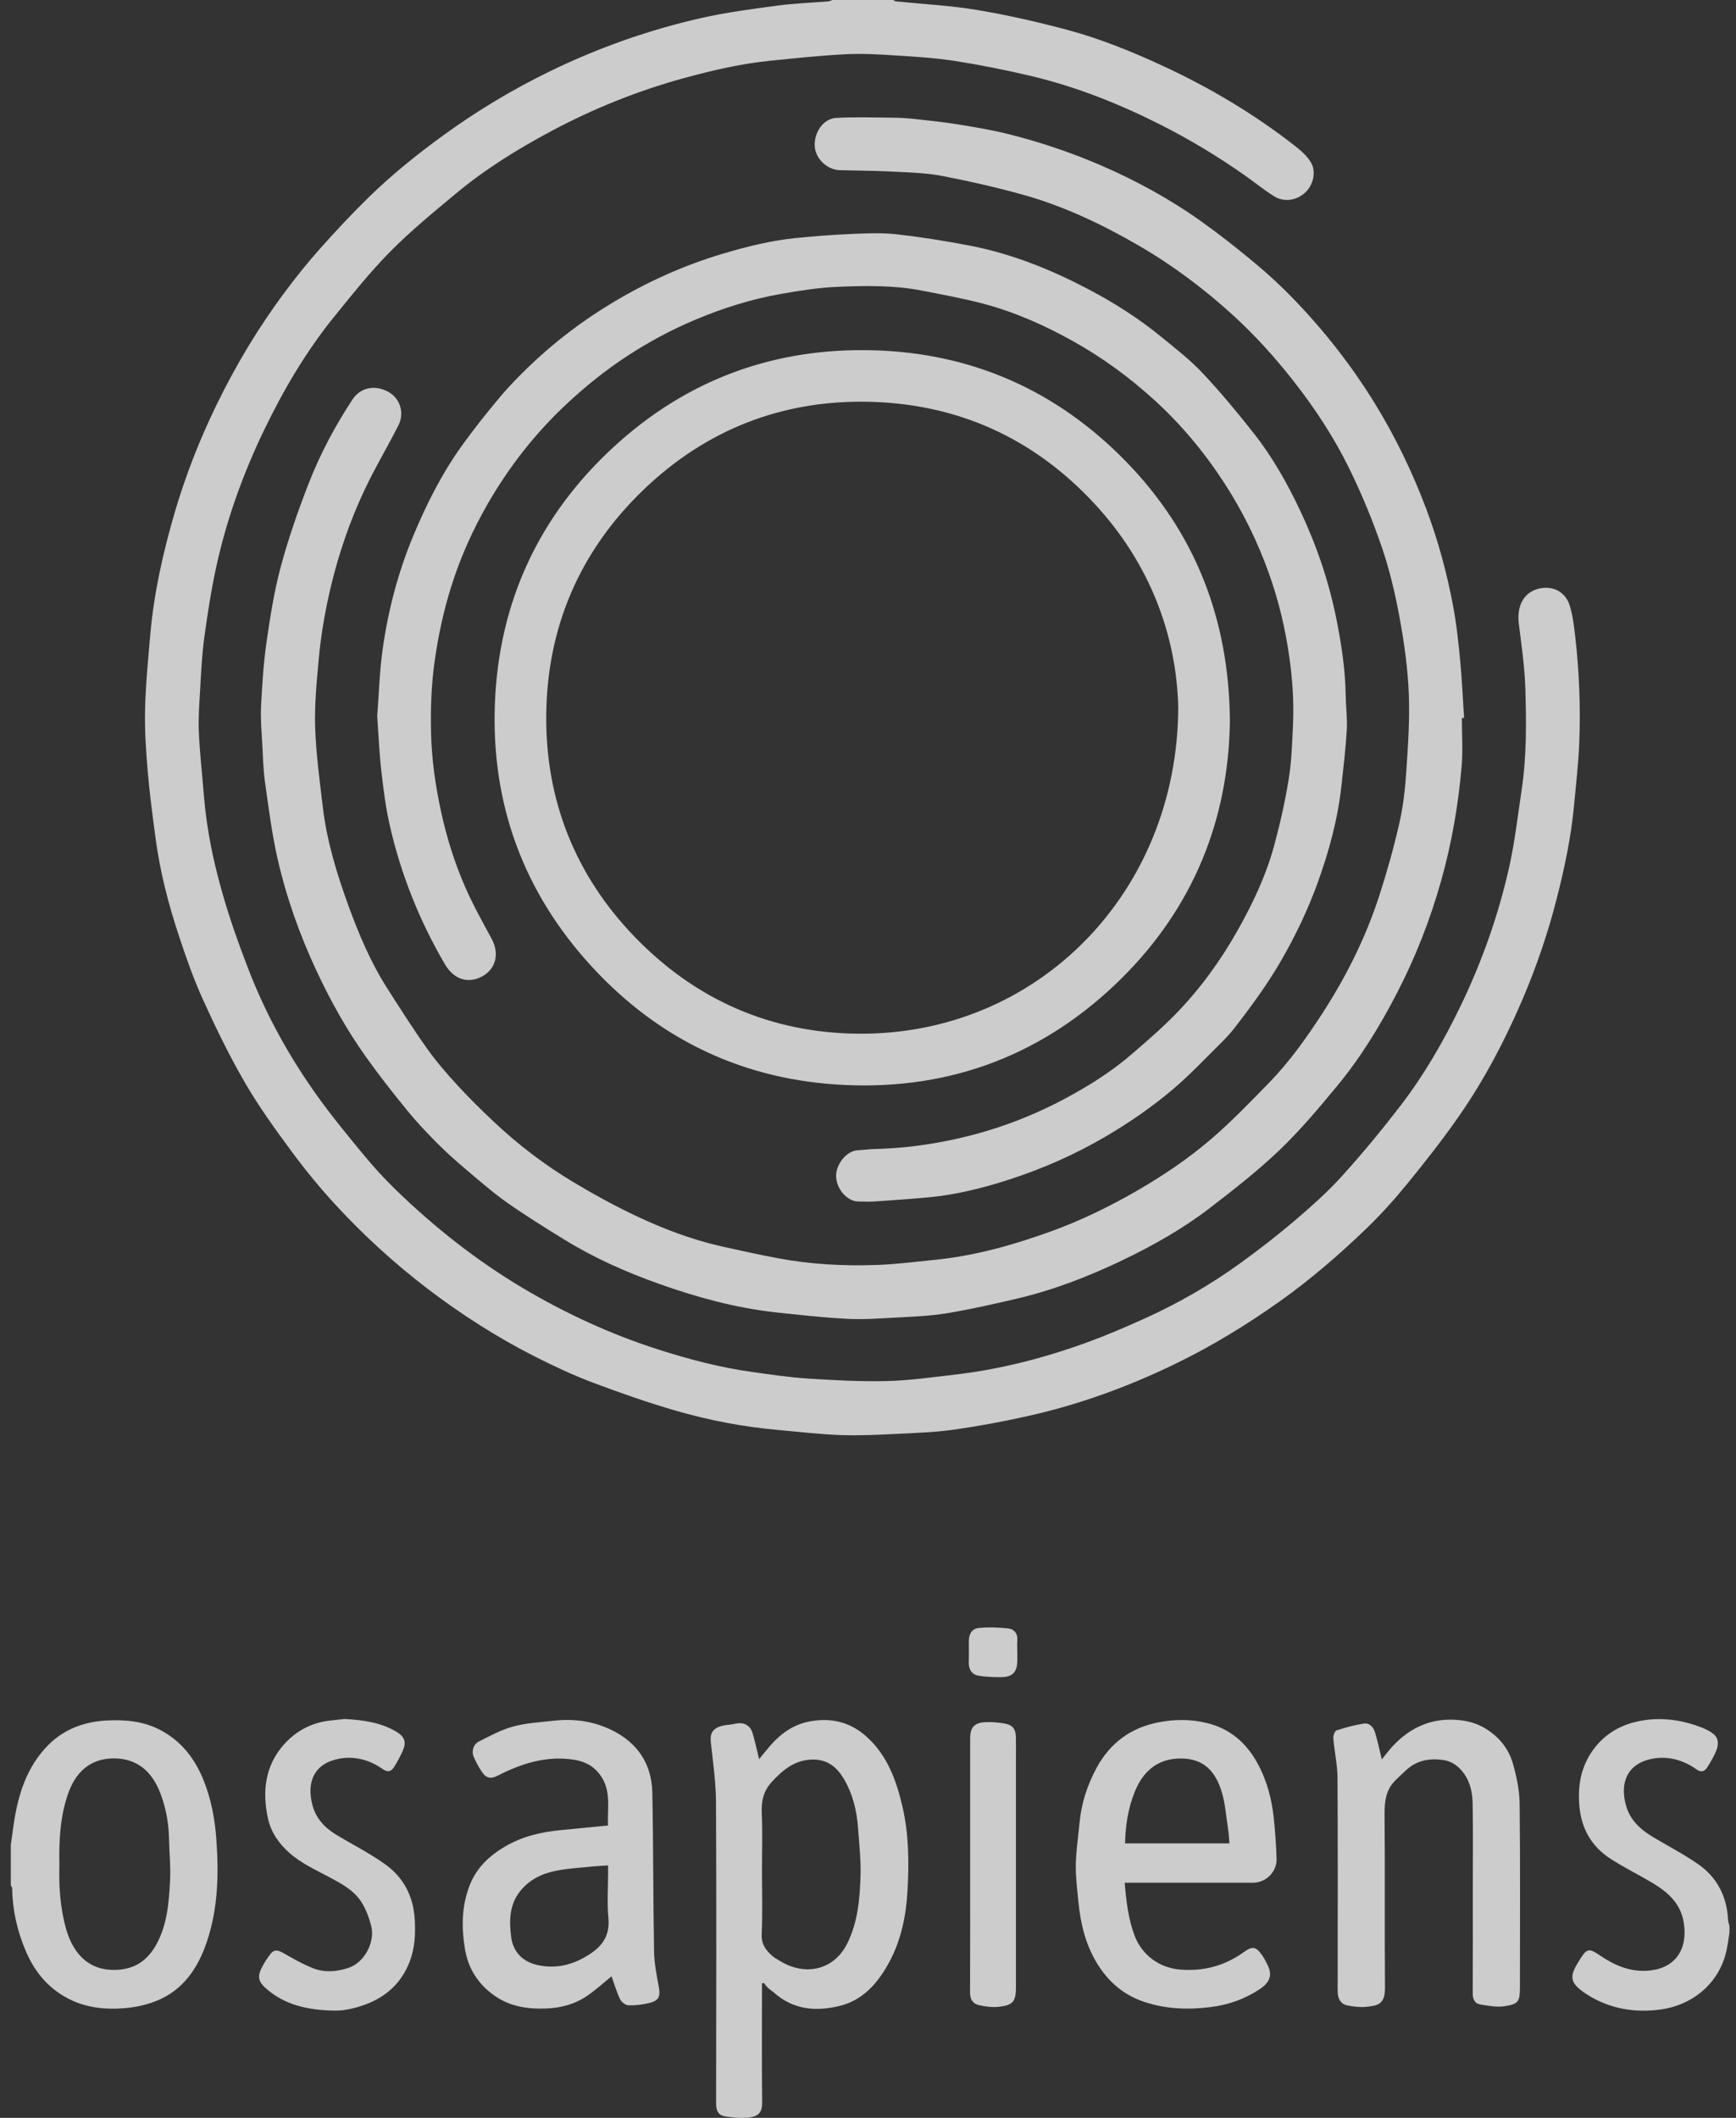 <?xml version="1.0" encoding="UTF-8"?> <svg xmlns="http://www.w3.org/2000/svg" width="82" height="100" viewBox="0 0 82 100" fill="none"><rect x="0" y="0" width="82" height="100" fill="#333333" stroke="none"/><g clip-path="url(#clip0_1941_5770)"><path d="M42.189 0C42.232 0.022 42.272 0.061 42.316 0.065C43.588 0.195 44.872 0.258 46.13 0.467C47.555 0.704 48.969 1.026 50.366 1.397C51.957 1.82 53.483 2.441 54.978 3.135C57.164 4.151 59.223 5.376 61.126 6.857C61.424 7.089 61.734 7.352 61.922 7.67C62.192 8.126 62.019 8.763 61.637 9.106C61.235 9.466 60.652 9.56 60.187 9.271C59.71 8.974 59.271 8.614 58.811 8.29C57.547 7.399 56.227 6.604 54.845 5.903C52.858 4.896 50.801 4.08 48.633 3.572C47.468 3.299 46.292 3.063 45.111 2.879C44.19 2.735 43.254 2.678 42.323 2.619C41.53 2.568 40.733 2.52 39.943 2.561C38.749 2.622 37.557 2.75 36.366 2.87C34.973 3.012 33.613 3.329 32.266 3.7C30.097 4.297 28.02 5.133 26.038 6.192C24.451 7.039 22.922 7.984 21.538 9.137C20.479 10.018 19.408 10.896 18.441 11.872C17.497 12.825 16.655 13.883 15.809 14.925C14.473 16.57 13.401 18.387 12.482 20.292C11.488 22.353 10.712 24.497 10.222 26.732C9.977 27.851 9.801 28.987 9.647 30.123C9.536 30.944 9.499 31.777 9.451 32.606C9.411 33.271 9.362 33.94 9.394 34.604C9.44 35.611 9.554 36.614 9.636 37.619C9.766 39.216 10.1 40.777 10.545 42.31C10.886 43.487 11.3 44.647 11.743 45.79C12.577 47.941 13.691 49.95 15.038 51.819C15.716 52.76 16.456 53.659 17.197 54.553C17.66 55.113 18.154 55.654 18.675 56.16C20.516 57.947 22.516 59.528 24.729 60.839C26.731 62.024 28.827 62.99 31.04 63.703C32.509 64.176 33.997 64.569 35.527 64.781C36.398 64.902 37.269 65.035 38.145 65.091C39.389 65.171 40.639 65.24 41.884 65.211C42.951 65.186 44.015 65.031 45.077 64.91C47.24 64.661 49.335 64.119 51.377 63.375C52.266 63.05 53.138 62.675 54.002 62.286C55.635 61.553 57.182 60.663 58.63 59.612C59.509 58.973 60.371 58.306 61.197 57.6C61.968 56.942 62.731 56.26 63.409 55.509C64.379 54.436 65.301 53.317 66.182 52.169C67.29 50.724 68.195 49.145 68.987 47.507C69.996 45.419 70.768 43.24 71.278 40.98C71.549 39.782 71.686 38.552 71.87 37.335C72.114 35.728 72.098 34.107 72.049 32.49C72.017 31.477 71.868 30.465 71.742 29.457C71.639 28.643 71.949 28.009 72.62 27.812C73.233 27.631 73.934 27.86 74.157 28.626C74.297 29.102 74.355 29.606 74.411 30.101C74.598 31.742 74.658 33.392 74.598 35.041C74.562 36.027 74.444 37.01 74.354 37.992C74.216 39.503 73.903 40.98 73.528 42.447C73.112 44.074 72.571 45.657 71.911 47.2C71.087 49.125 70.115 50.974 68.921 52.693C68.164 53.782 67.341 54.828 66.504 55.856C65.899 56.599 65.255 57.319 64.566 57.984C63.267 59.238 61.902 60.418 60.423 61.466C58.833 62.592 57.177 63.6 55.423 64.443C53.211 65.506 50.913 66.341 48.514 66.871C47.375 67.123 46.226 67.34 45.071 67.503C44.188 67.628 43.29 67.661 42.398 67.703C41.498 67.746 40.596 67.793 39.697 67.76C38.712 67.725 37.73 67.606 36.746 67.519C35.11 67.373 33.499 67.066 31.926 66.611C30.599 66.226 29.29 65.77 27.997 65.281C27.072 64.933 26.17 64.51 25.287 64.064C23.477 63.147 21.77 62.057 20.16 60.824C18.615 59.641 17.179 58.33 15.86 56.9C15.129 56.108 14.44 55.27 13.799 54.403C13.018 53.347 12.243 52.277 11.584 51.144C10.846 49.876 10.201 48.549 9.593 47.213C9.141 46.221 8.78 45.184 8.437 44.147C7.947 42.664 7.558 41.15 7.351 39.597C7.208 38.529 7.065 37.46 6.974 36.386C6.893 35.418 6.829 34.444 6.853 33.476C6.881 32.31 6.997 31.146 7.097 29.983C7.266 28.022 7.696 26.112 8.245 24.226C8.758 22.462 9.43 20.759 10.233 19.106C11.148 17.224 12.222 15.439 13.475 13.764C13.989 13.076 14.525 12.402 15.097 11.763C15.843 10.926 16.609 10.103 17.411 9.32C18.515 8.243 19.716 7.276 20.968 6.369C22.546 5.225 24.207 4.228 25.956 3.376C28.248 2.259 30.643 1.413 33.128 0.85C34.306 0.584 35.512 0.427 36.711 0.266C37.511 0.158 38.323 0.131 39.13 0.064C39.195 0.059 39.257 0.021 39.32 -0.001C40.277 -0.001 41.234 -0.001 42.192 -0.001L42.189 0Z" fill="white" fill-opacity="0.75"></path><path d="M0.51 87.114C0.554 86.8 0.597 86.485 0.642 86.171C0.845 84.762 1.252 83.429 2.283 82.394C3.023 81.651 3.959 81.299 5.018 81.24C5.886 81.192 6.727 81.262 7.509 81.655C8.543 82.174 9.21 83.032 9.628 84.089C9.972 84.958 10.145 85.863 10.215 86.798C10.338 88.467 10.307 90.116 9.76 91.717C9.337 92.952 8.64 93.978 7.382 94.48C6.916 94.666 6.402 94.778 5.9 94.82C4.962 94.899 4.037 94.805 3.179 94.347C2.249 93.851 1.628 93.083 1.222 92.134C0.816 91.186 0.588 90.193 0.575 89.155C0.575 89.113 0.534 89.071 0.511 89.029C0.511 88.391 0.511 87.753 0.511 87.115L0.51 87.114ZM2.805 88.093C2.779 89.067 2.84 90.079 3.12 91.072C3.461 92.283 4.25 93.137 5.662 93.001C6.487 92.921 7.018 92.479 7.387 91.808C7.904 90.867 7.981 89.814 8.034 88.772C8.068 88.12 7.995 87.462 7.983 86.807C7.969 86.089 7.84 85.392 7.593 84.723C7.241 83.774 6.62 83.098 5.547 83.033C4.484 82.968 3.667 83.483 3.251 84.602C2.837 85.714 2.783 86.875 2.805 88.093V88.093Z" fill="white" fill-opacity="0.75"></path><path d="M81.69 91.262C81.647 91.534 81.614 91.808 81.556 92.076C81.22 93.656 79.941 94.677 78.44 94.884C77.212 95.053 76.017 94.85 74.957 94.171C74.052 93.591 74.141 93.278 74.657 92.471C74.962 91.994 75.076 91.992 75.563 92.324C76.234 92.781 76.944 93.1 77.784 93.055C79.039 92.988 79.728 92.153 79.539 90.826C79.403 89.867 78.77 89.335 78.019 88.887C77.374 88.502 76.695 88.172 76.066 87.763C75.167 87.177 74.688 86.336 74.599 85.243C74.515 84.204 74.714 83.275 75.376 82.463C75.854 81.876 76.481 81.501 77.202 81.318C78.28 81.045 79.343 81.169 80.374 81.568C80.567 81.642 80.759 81.738 80.922 81.863C81.182 82.063 81.181 82.363 81.079 82.63C80.969 82.92 80.804 83.194 80.637 83.457C80.518 83.642 80.357 83.706 80.136 83.548C79.512 83.103 78.794 82.903 78.05 83.043C76.886 83.261 76.489 84.157 76.809 85.268C77.007 85.955 77.498 86.395 78.088 86.746C78.795 87.168 79.53 87.55 80.206 88.017C81.112 88.645 81.571 89.55 81.626 90.656C81.631 90.752 81.67 90.847 81.692 90.942V91.261L81.69 91.262Z" fill="white" fill-opacity="0.75"></path><path d="M69.051 33.906C69.051 34.668 69.105 35.435 69.04 36.191C68.882 38.022 68.57 39.83 68.068 41.604C67.55 43.436 66.862 45.199 65.987 46.887C65.18 48.447 64.265 49.946 63.142 51.299C62.282 52.337 61.41 53.376 60.438 54.305C59.409 55.287 58.279 56.168 57.15 57.037C55.881 58.013 54.486 58.8 53.045 59.493C51.428 60.27 49.759 60.916 48.008 61.325C46.913 61.58 45.816 61.831 44.708 62.012C43.912 62.142 43.098 62.17 42.289 62.215C41.529 62.257 40.764 62.312 40.005 62.271C38.874 62.211 37.746 62.088 36.62 61.964C34.736 61.755 32.919 61.257 31.138 60.624C29.581 60.071 28.075 59.404 26.665 58.536C25.751 57.974 24.837 57.407 23.959 56.789C23.285 56.315 22.659 55.767 22.028 55.233C21.553 54.831 21.086 54.418 20.648 53.977C20.157 53.483 19.676 52.975 19.237 52.437C18.57 51.619 17.916 50.788 17.303 49.929C16.385 48.644 15.614 47.264 14.947 45.834C14.152 44.132 13.524 42.364 13.108 40.534C12.841 39.356 12.689 38.151 12.52 36.953C12.435 36.35 12.42 35.737 12.388 35.127C12.356 34.536 12.301 33.942 12.331 33.353C12.382 32.347 12.444 31.337 12.587 30.34C12.76 29.135 12.949 27.923 13.265 26.75C13.623 25.418 14.082 24.106 14.583 22.819C15.126 21.427 15.83 20.107 16.654 18.856C17.023 18.297 17.712 18.155 18.343 18.502C18.893 18.806 19.119 19.49 18.823 20.077C18.432 20.851 17.998 21.601 17.598 22.37C16.587 24.315 15.889 26.372 15.447 28.513C15.276 29.339 15.144 30.179 15.066 31.019C14.963 32.12 14.852 33.23 14.886 34.331C14.925 35.595 15.101 36.857 15.249 38.117C15.44 39.728 15.915 41.274 16.468 42.791C16.958 44.134 17.516 45.453 18.29 46.663C18.901 47.621 19.511 48.581 20.169 49.507C20.605 50.121 21.103 50.694 21.613 51.25C22.154 51.84 22.728 52.404 23.311 52.954C24.471 54.05 25.74 55.014 27.107 55.833C28.038 56.39 28.994 56.914 29.972 57.38C31.298 58.011 32.671 58.535 34.11 58.857C34.993 59.054 35.878 59.249 36.767 59.415C38.306 59.702 39.865 59.785 41.426 59.728C42.347 59.695 43.266 59.577 44.184 59.484C46.062 59.294 47.865 58.785 49.632 58.147C51.067 57.628 52.431 56.962 53.752 56.196C54.967 55.492 56.128 54.708 57.189 53.8C58.158 52.971 59.047 52.045 59.939 51.131C60.892 50.154 61.683 49.046 62.427 47.903C63.572 46.146 64.505 44.285 65.151 42.291C65.515 41.166 65.837 40.021 66.099 38.868C66.281 38.066 66.373 37.237 66.427 36.414C66.509 35.191 66.595 33.96 66.544 32.739C66.495 31.551 66.33 30.361 66.114 29.191C65.907 28.058 65.643 26.924 65.271 25.837C64.837 24.568 64.32 23.321 63.729 22.117C63.003 20.635 62.094 19.256 61.07 17.955C60.199 16.848 59.255 15.805 58.215 14.86C56.859 13.628 55.397 12.531 53.807 11.607C52.06 10.593 50.245 9.729 48.296 9.189C47.044 8.842 45.775 8.551 44.499 8.307C43.75 8.164 42.975 8.145 42.209 8.105C41.364 8.06 40.516 8.056 39.669 8.036C39.071 8.021 38.517 7.493 38.484 6.902C38.447 6.242 38.893 5.599 39.508 5.566C40.39 5.519 41.277 5.548 42.162 5.556C42.519 5.559 42.878 5.582 43.234 5.621C43.91 5.695 44.587 5.766 45.257 5.875C46.048 6.004 46.842 6.135 47.619 6.329C49.103 6.699 50.553 7.186 51.962 7.791C53.655 8.519 55.266 9.401 56.764 10.47C57.632 11.089 58.471 11.752 59.289 12.434C59.921 12.961 60.528 13.524 61.1 14.116C62.567 15.634 63.86 17.289 64.967 19.093C65.936 20.674 66.732 22.334 67.383 24.067C67.94 25.552 68.349 27.08 68.642 28.635C68.802 29.487 68.892 30.354 68.974 31.217C69.059 32.11 69.097 33.007 69.156 33.901L69.044 33.904L69.051 33.906Z" fill="white" fill-opacity="0.75"></path><path d="M17.816 33.839C17.895 32.82 17.925 31.721 18.078 30.637C18.335 28.808 18.804 27.027 19.515 25.315C20.142 23.806 20.875 22.352 21.831 21.025C22.399 20.236 23.006 19.473 23.632 18.73C24.066 18.211 24.546 17.726 25.035 17.258C26.218 16.126 27.52 15.142 28.924 14.297C30.558 13.315 32.281 12.537 34.109 11.99C35.248 11.649 36.4 11.36 37.585 11.24C38.432 11.155 39.282 11.088 40.133 11.051C40.857 11.02 41.591 10.98 42.309 11.059C43.49 11.19 44.667 11.377 45.834 11.603C47.802 11.985 49.647 12.731 51.416 13.66C52.638 14.301 53.8 15.043 54.868 15.918C55.535 16.465 56.225 16.997 56.811 17.623C57.672 18.54 58.479 19.512 59.256 20.503C60.128 21.616 60.818 22.848 61.421 24.126C62.189 25.752 62.764 27.441 63.12 29.207C63.36 30.401 63.544 31.599 63.563 32.819C63.572 33.368 63.645 33.919 63.615 34.466C63.567 35.324 63.462 36.179 63.371 37.034C63.2 38.649 62.778 40.205 62.224 41.726C61.768 42.972 61.201 44.166 60.536 45.319C59.877 46.463 59.103 47.523 58.294 48.56C58.093 48.817 57.868 49.057 57.635 49.285C56.906 50.004 56.204 50.753 55.426 51.414C54.424 52.265 53.341 53.01 52.201 53.678C50.761 54.521 49.245 55.186 47.666 55.697C46.418 56.101 45.141 56.419 43.828 56.539C43 56.614 42.172 56.673 41.344 56.728C41.066 56.747 40.786 56.74 40.509 56.73C40.012 56.713 39.48 56.127 39.493 55.493C39.504 54.978 39.968 54.348 40.505 54.315C40.778 54.297 41.049 54.26 41.322 54.254C42.635 54.224 43.928 54.053 45.211 53.766C46.983 53.369 48.667 52.748 50.267 51.895C51.394 51.295 52.475 50.621 53.444 49.786C54.162 49.166 54.886 48.546 55.546 47.866C56.681 46.699 57.635 45.387 58.437 43.969C59.164 42.685 59.797 41.355 60.184 39.93C60.467 38.888 60.706 37.829 60.876 36.763C61.013 35.905 61.038 35.026 61.077 34.154C61.122 33.119 61.049 32.089 60.906 31.058C60.717 29.699 60.402 28.378 59.943 27.089C59.409 25.589 58.711 24.17 57.846 22.832C56.909 21.384 55.815 20.066 54.545 18.907C53.369 17.834 52.09 16.895 50.694 16.115C49.357 15.368 47.968 14.749 46.493 14.353C45.52 14.092 44.523 13.914 43.534 13.72C42.228 13.465 40.901 13.488 39.584 13.542C38.689 13.577 37.794 13.721 36.908 13.875C35.488 14.122 34.121 14.555 32.794 15.117C31.675 15.59 30.613 16.163 29.598 16.829C28.579 17.497 27.637 18.258 26.744 19.093C25.27 20.473 24.047 22.041 23.04 23.786C22.319 25.036 21.736 26.347 21.305 27.724C20.95 28.859 20.702 30.015 20.534 31.196C20.369 32.353 20.333 33.509 20.363 34.67C20.394 35.886 20.568 37.087 20.824 38.278C21.089 39.514 21.464 40.716 21.967 41.87C22.333 42.711 22.782 43.517 23.221 44.324C23.63 45.077 23.381 45.8 22.737 46.124C22.142 46.425 21.467 46.302 21.009 45.519C19.808 43.463 18.932 41.272 18.406 38.95C18.215 38.107 18.108 37.242 18.01 36.382C17.916 35.566 17.884 34.742 17.819 33.84L17.816 33.839Z" fill="white" fill-opacity="0.75"></path><path d="M58.094 34.026C58.039 38.691 56.368 42.838 52.97 46.202C49.374 49.761 44.977 51.464 39.908 51.231C35.172 51.013 31.154 49.124 27.947 45.635C24.722 42.127 23.184 37.934 23.378 33.179C23.573 28.409 25.462 24.353 28.974 21.115C32.433 17.926 36.56 16.408 41.267 16.54C45.933 16.671 49.922 18.453 53.164 21.769C56.436 25.118 58.054 29.201 58.094 34.027L58.094 34.026ZM55.655 33.398C55.575 30.025 54.332 26.62 51.696 23.781C48.808 20.669 45.2 19.047 40.971 18.97C36.915 18.896 33.354 20.295 30.416 23.107C27.363 26.031 25.81 29.676 25.801 33.885C25.793 37.839 27.188 41.325 29.937 44.192C32.819 47.197 36.394 48.775 40.549 48.809C49.001 48.878 55.622 42.16 55.655 33.398Z" fill="white" fill-opacity="0.75"></path><path d="M35.858 83.063C36.025 82.86 36.195 82.64 36.377 82.431C36.876 81.858 37.474 81.429 38.229 81.285C39.234 81.093 40.149 81.297 40.928 81.999C41.919 82.89 42.34 84.067 42.63 85.317C42.931 86.616 42.94 87.938 42.868 89.252C42.804 90.44 42.57 91.613 41.986 92.68C41.458 93.643 40.767 94.445 39.65 94.718C38.531 94.991 37.466 94.895 36.556 94.085C36.47 94.009 36.368 93.951 36.286 93.873C36.209 93.8 36.147 93.711 36.079 93.629C36.05 93.637 36.021 93.645 35.992 93.652V93.97C35.992 95.734 35.982 97.5 36 99.265C36.004 99.684 35.892 99.956 35.27 99.995C34.938 100.015 34.597 99.984 34.266 99.935C33.958 99.889 33.825 99.693 33.825 99.356C33.833 94.604 33.844 89.85 33.82 85.098C33.815 84.147 33.676 83.194 33.574 82.246C33.52 81.748 33.758 81.502 34.423 81.439C34.547 81.427 34.67 81.402 34.793 81.379C35.147 81.316 35.441 81.474 35.545 81.825C35.665 82.229 35.754 82.643 35.858 83.065V83.063ZM35.992 88.292C35.992 89.301 36.026 90.313 35.978 91.32C35.954 91.806 36.178 92.094 36.497 92.368C36.598 92.456 36.722 92.517 36.838 92.589C38.019 93.32 39.39 93.042 40.025 91.756C40.519 90.757 40.612 89.669 40.647 88.585C40.671 87.83 40.584 87.071 40.53 86.315C40.472 85.494 40.279 84.702 39.858 83.993C39.538 83.454 39.095 83.076 38.398 83.082C37.545 83.089 36.978 83.57 36.449 84.145C36.064 84.564 35.955 85.048 35.981 85.614C36.023 86.505 35.992 87.399 35.992 88.291V88.292Z" fill="white" fill-opacity="0.75"></path><path d="M28.887 93.317C28.521 93.613 28.152 93.951 27.744 94.232C27.165 94.632 26.506 94.81 25.797 94.837C24.937 94.871 24.119 94.75 23.395 94.256C22.614 93.724 22.122 92.98 21.966 92.049C21.791 91.009 21.798 89.975 22.206 88.97C22.53 88.171 23.12 87.627 23.834 87.201C24.647 86.717 25.547 86.503 26.483 86.415C27.214 86.346 27.945 86.271 28.72 86.195C28.677 85.396 28.896 84.555 28.348 83.808C28.028 83.372 27.606 83.164 27.085 83.086C25.805 82.897 24.647 83.263 23.528 83.834C23.177 84.014 22.966 83.971 22.755 83.655C22.61 83.438 22.489 83.204 22.381 82.968C22.259 82.701 22.35 82.365 22.624 82.228C23.15 81.963 23.68 81.673 24.243 81.52C24.862 81.354 25.52 81.32 26.163 81.248C27.128 81.139 28.065 81.275 28.931 81.709C30.125 82.306 30.785 83.302 30.812 84.637C30.863 87.142 30.85 89.649 30.895 92.155C30.905 92.715 31.021 93.276 31.121 93.83C31.199 94.266 31.123 94.464 30.679 94.575C30.358 94.654 30.018 94.696 29.689 94.688C29.55 94.684 29.354 94.534 29.291 94.402C29.12 94.04 29.007 93.651 28.886 93.317H28.887ZM28.723 88.082C28.449 88.1 28.21 88.108 27.973 88.132C27.401 88.192 26.822 88.222 26.26 88.334C25.587 88.467 24.981 88.763 24.544 89.329C24.046 89.975 24.051 90.734 24.147 91.471C24.236 92.154 24.676 92.621 25.369 92.78C26.3 92.993 27.141 92.758 27.92 92.228C28.512 91.825 28.81 91.32 28.738 90.563C28.67 89.848 28.724 89.12 28.724 88.398V88.083L28.723 88.082Z" fill="white" fill-opacity="0.75"></path><path d="M53.124 88.896C53.2 89.782 53.293 90.596 53.59 91.39C53.941 92.329 54.783 92.929 55.773 93.002C56.878 93.084 57.85 92.816 58.744 92.179C59.178 91.869 59.33 91.908 59.638 92.356C59.727 92.485 59.797 92.625 59.867 92.765C60.109 93.251 60.001 93.598 59.487 93.935C58.78 94.401 58.003 94.671 57.16 94.773C56.094 94.902 55.047 94.865 54.019 94.515C53.052 94.186 52.339 93.56 51.814 92.696C51.265 91.792 51.032 90.795 50.934 89.758C50.88 89.183 50.804 88.604 50.816 88.029C50.83 87.371 50.931 86.715 50.993 86.057C51.08 85.14 51.36 84.283 51.796 83.477C52.438 82.289 53.431 81.565 54.755 81.318C55.507 81.177 56.264 81.173 57.018 81.36C58.116 81.631 58.88 82.304 59.409 83.279C59.854 84.099 60.081 84.984 60.173 85.903C60.235 86.52 60.279 87.141 60.299 87.76C60.32 88.385 59.798 88.898 59.185 88.898C57.292 88.898 55.4 88.898 53.507 88.898H53.123L53.124 88.896ZM58.072 87.04C58.052 86.808 58.046 86.609 58.015 86.414C57.914 85.778 57.88 85.119 57.679 84.515C57.331 83.465 56.685 82.981 55.617 83.037C54.62 83.088 53.978 83.681 53.607 84.586C53.285 85.373 53.161 86.195 53.142 87.041H58.072V87.04Z" fill="white" fill-opacity="0.75"></path><path d="M65.27 83.073C65.448 82.857 65.614 82.63 65.805 82.428C66.507 81.681 67.374 81.226 68.398 81.2C68.995 81.186 69.606 81.282 70.146 81.605C70.796 81.995 71.255 82.556 71.461 83.267C71.638 83.883 71.772 84.535 71.78 85.172C71.813 88.054 71.794 90.936 71.794 93.819C71.794 94.5 71.736 94.624 71.08 94.728C70.71 94.787 70.312 94.709 69.932 94.649C69.657 94.606 69.562 94.395 69.564 94.112C69.572 92.453 69.568 90.793 69.568 89.135C69.568 87.816 69.584 86.497 69.561 85.179C69.55 84.604 69.433 84.046 69.024 83.584C68.79 83.321 68.511 83.154 68.181 83.106C67.546 83.013 66.943 83.108 66.444 83.56C66.266 83.721 66.093 83.887 65.921 84.054C65.463 84.501 65.394 85.051 65.4 85.669C65.426 88.391 65.397 91.114 65.42 93.837C65.427 94.651 65.085 94.701 64.525 94.758C64.237 94.787 63.934 94.749 63.647 94.693C63.342 94.635 63.205 94.395 63.189 94.096C63.177 93.873 63.186 93.649 63.186 93.426C63.186 90.268 63.197 87.109 63.177 83.95C63.173 83.326 63.032 82.703 62.979 82.077C62.969 81.954 63.046 81.734 63.131 81.706C63.552 81.568 63.986 81.45 64.424 81.383C64.696 81.341 64.876 81.562 64.95 81.802C65.075 82.208 65.159 82.626 65.269 83.071L65.27 83.073Z" fill="white" fill-opacity="0.75"></path><path d="M16.277 81.166C17.18 81.216 18.014 81.334 18.758 81.79C19.117 82.011 19.198 82.277 19.03 82.656C18.912 82.922 18.773 83.182 18.619 83.429C18.486 83.642 18.325 83.705 18.076 83.531C17.459 83.098 16.748 82.903 16.014 83.043C14.856 83.265 14.463 84.121 14.759 85.239C14.922 85.853 15.332 86.299 15.869 86.624C16.645 87.093 17.462 87.502 18.196 88.029C19.072 88.657 19.534 89.554 19.592 90.656C19.629 91.33 19.597 91.981 19.353 92.619C18.98 93.6 18.273 94.257 17.322 94.624C16.834 94.812 16.287 94.948 15.772 94.937C14.591 94.912 13.44 94.694 12.521 93.85C12.202 93.556 12.16 93.314 12.359 92.92C12.479 92.679 12.627 92.447 12.796 92.237C12.952 92.043 13.142 92.082 13.356 92.204C13.825 92.47 14.296 92.744 14.796 92.939C15.338 93.15 15.914 93.1 16.463 92.918C17.214 92.668 17.742 91.689 17.527 90.907C17.422 90.524 17.279 90.134 17.066 89.802C16.713 89.252 16.133 88.947 15.573 88.645C14.92 88.293 14.243 87.996 13.674 87.493C13.164 87.04 12.797 86.51 12.655 85.855C12.381 84.593 12.519 83.383 13.401 82.383C13.957 81.753 14.684 81.352 15.542 81.247C15.802 81.215 16.064 81.189 16.277 81.165V81.166Z" fill="white" fill-opacity="0.75"></path><path d="M45.826 88.007C45.826 86.029 45.826 84.052 45.826 82.073C45.826 81.571 46.018 81.346 46.532 81.318C46.834 81.302 47.143 81.329 47.441 81.379C47.828 81.444 47.979 81.638 47.986 82.023C47.993 82.374 47.988 82.725 47.988 83.076C47.988 86.659 47.988 90.242 47.988 93.825C47.988 94.493 47.858 94.677 47.204 94.754C46.886 94.791 46.549 94.749 46.235 94.677C45.968 94.616 45.819 94.416 45.82 94.099C45.831 92.067 45.825 90.037 45.825 88.006L45.826 88.007Z" fill="white" fill-opacity="0.75"></path><path d="M48.052 78.009C48.052 78.136 48.052 78.263 48.052 78.391C48.052 78.958 47.834 79.191 47.263 79.192C46.918 79.192 46.567 79.181 46.228 79.123C45.899 79.066 45.749 78.826 45.76 78.484C45.771 78.155 45.762 77.825 45.763 77.496C45.765 77.146 45.907 76.9 46.248 76.868C46.698 76.824 47.16 76.841 47.611 76.89C47.908 76.922 48.083 77.134 48.054 77.469C48.039 77.648 48.052 77.829 48.052 78.01V78.009Z" fill="white" fill-opacity="0.75"></path></g><defs><clipPath id="clip0_1941_5770"><rect width="81.178" height="100" fill="white" transform="translate(0.504)"></rect></clipPath></defs></svg> 